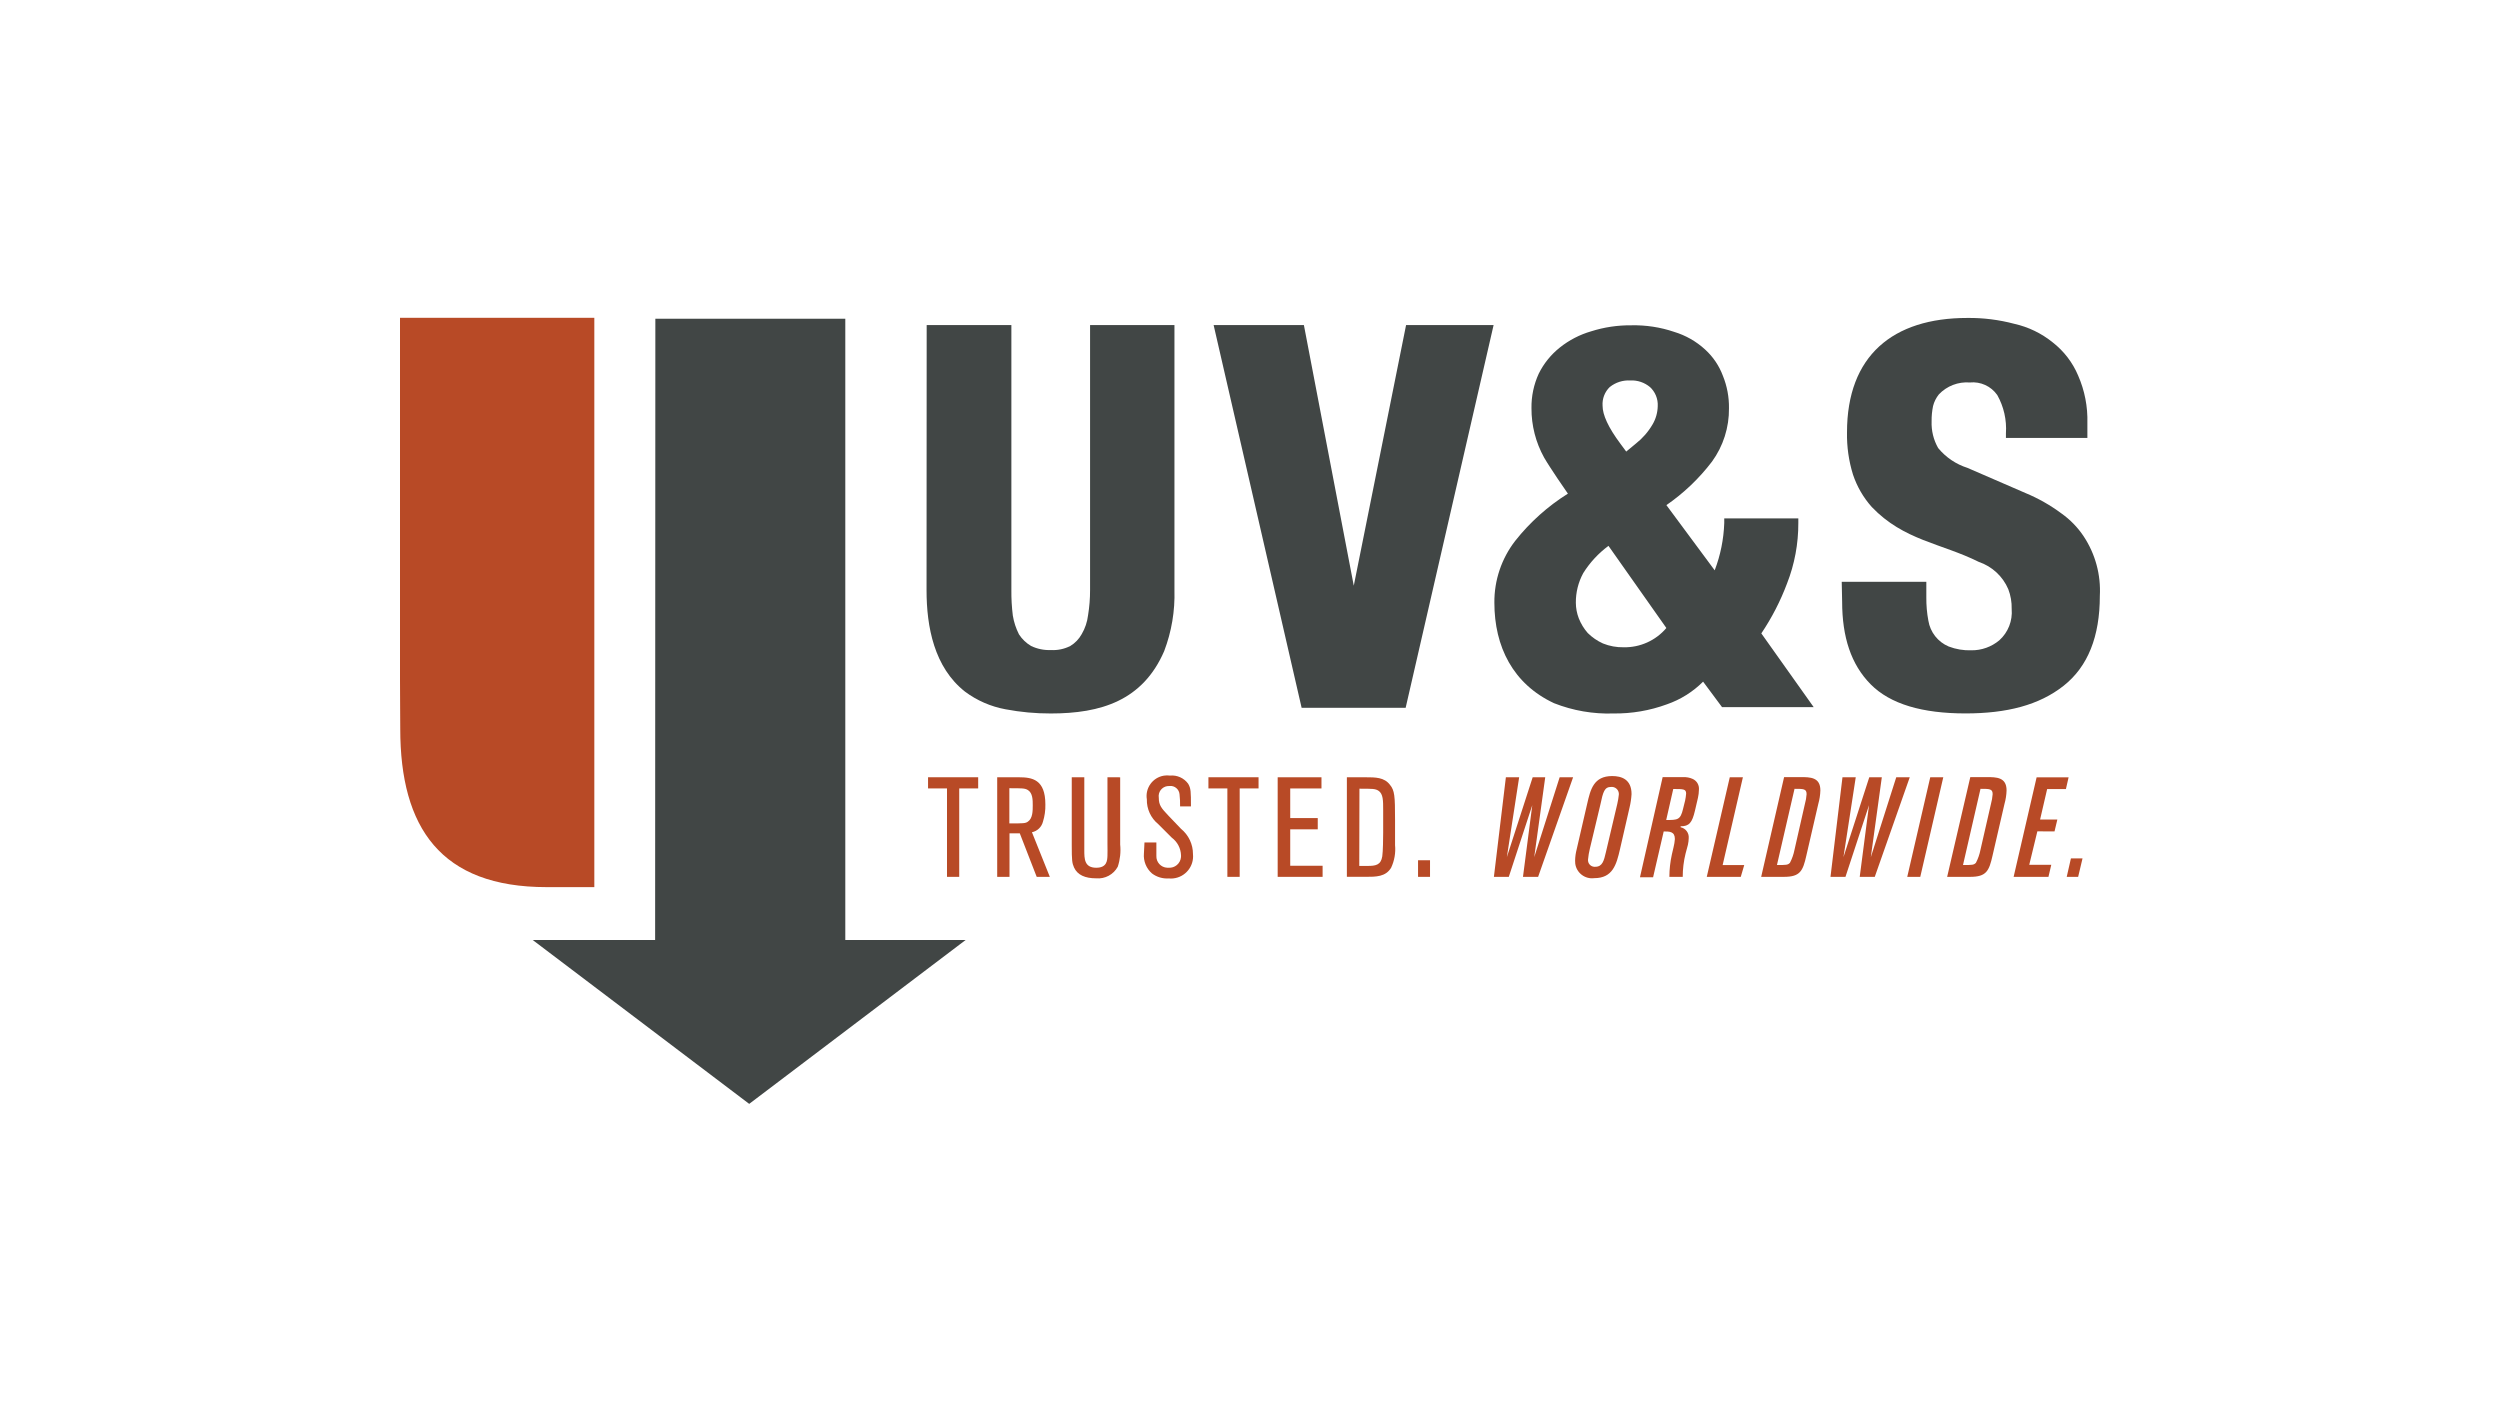 <?xml version="1.0" encoding="UTF-8"?> <svg xmlns="http://www.w3.org/2000/svg" xmlns:xlink="http://www.w3.org/1999/xlink" version="1.1" x="0px" y="0px" viewBox="0 0 1000 568.67" xml:space="preserve"> <g id="Guides"> </g> <g id="Logo"> <g> <path fill="#B84A26" d="M160.1,291.54c0,39.54,16.19,63.31,58.55,63.31h19.08V127.12H160v144.44 C160,282.63,160.1,283.09,160.1,291.54z"></path> <polygon fill="#414645" points="262.14,127.5 338.12,127.5 338.12,376 386.25,376 299.68,441.55 213.08,376 262.05,376 "></polygon> <path fill="#414645" d="M370.67,130.03h33.88v106.03c-0.03,3.4,0.16,6.8,0.58,10.17c0.43,2.62,1.26,5.15,2.46,7.51 c1.23,1.91,2.9,3.51,4.86,4.66c2.45,1.17,5.15,1.73,7.87,1.62c2.7,0.16,5.39-0.4,7.8-1.62c1.92-1.15,3.49-2.8,4.57-4.76 c1.35-2.3,2.21-4.86,2.53-7.51c0.55-3.36,0.82-6.76,0.81-10.17V130.03h33.75v106.03c0.24,8.32-1.15,16.61-4.11,24.39 c-8.58,19.82-25.33,24.94-45.34,24.94c-6.09,0.02-12.16-0.54-18.14-1.68c-5.87-1.08-11.41-3.49-16.19-7.06 c-12.34-9.72-15.38-25.91-15.38-40.58L370.67,130.03z"></path> <polygon fill="#414645" points="541.51,234.28 562.43,130.03 597.44,130.03 562.26,283.12 520.65,283.12 485.45,130.03 521.56,130.03 "></polygon> <path fill="#414645" d="M643.94,154.77c-2.04,1.96-3.11,4.72-2.91,7.55c0,3.56,2.2,8.58,7.19,15.25l2.4,3.24l3.92-3.24 c2.67-2.11,4.93-4.7,6.64-7.64c1.3-2.2,2.01-4.7,2.07-7.25c0.18-2.97-1.02-5.86-3.24-7.84c-2.2-1.85-5.03-2.8-7.9-2.66 C649.16,152.01,646.25,152.93,643.94,154.77z M641.51,151.92c2.98-2.45,6.74-3.74,10.59-3.63c3.92-0.17,7.74,1.2,10.65,3.82 c3.01,2.68,4.63,6.6,4.37,10.62c-0.07,3.18-0.93,6.29-2.53,9.04c-1.96,3.45-4.58,6.47-7.71,8.91l-7,5.89l-4.7-6.48 c-5.05-6.77-7.9-12.6-7.9-17.42c-0.28-4,1.27-7.92,4.21-10.65V151.92z M666.51,251.15l-23.12-32.81 c-4.02,2.97-7.45,6.68-10.1,10.91c-1.98,3.64-2.99,7.72-2.95,11.85c0.01,2.13,0.41,4.23,1.17,6.22c0.85,2.16,2.06,4.15,3.59,5.89 c1.76,1.74,3.83,3.16,6.09,4.18c2.62,1.06,5.43,1.57,8.26,1.52c6.55,0.13,12.82-2.68,17.07-7.68V251.15z M671.21,251.15 c-4.95,7.11-13.1,11.29-21.76,11.17c-3.33,0.03-6.63-0.58-9.72-1.81c-2.7-1.24-5.16-2.94-7.29-5.02c-1.8-2.04-3.3-4.33-4.44-6.8 c-0.87-2.43-1.33-4.99-1.36-7.58c-0.07-4.75,1.04-9.45,3.24-13.67c3.8-5.67,8.66-10.56,14.31-14.38L671.21,251.15z M666.45,201.9 l19.43,26.23c2.31-6.05,3.6-12.44,3.82-18.91v-1.85h29.63v1.85c0.03,8.25-1.49,16.44-4.5,24.13c-2.64,7.05-6.1,13.77-10.3,20.01 l20.95,29.5h-36.66l-7.58-10.2c-4.08,4.08-9.03,7.18-14.48,9.07c-6.84,2.51-14.09,3.75-21.37,3.66 c-8.12,0.27-16.21-1.13-23.77-4.11c-16.45-7.68-23.87-22.67-23.87-40.19c-0.08-8.96,2.86-17.69,8.36-24.78 c5.89-7.44,13.01-13.82,21.05-18.85l-4.21-6.15c-2.14-3.24-3.92-5.89-5.31-8.29c-3.35-6.04-5.09-12.85-5.05-19.76 c-0.07-4.76,0.92-9.47,2.91-13.8c2.01-4.07,4.9-7.64,8.45-10.46c3.71-2.96,7.97-5.16,12.53-6.48c5.18-1.65,10.59-2.45,16.03-2.4 c5.82-0.13,11.62,0.75,17.13,2.62c4.61,1.39,8.85,3.8,12.4,7.06c3.18,2.89,5.62,6.5,7.12,10.53c1.67,4.11,2.49,8.52,2.43,12.95 c0.09,7.67-2.29,15.17-6.8,21.37c-5.15,6.77-11.35,12.67-18.36,17.49V201.9z M666.45,250.99l-23.12-32.81 c-4.01,3.03-7.42,6.79-10.04,11.08c-1.98,3.64-2.99,7.72-2.95,11.85c0.01,2.13,0.41,4.23,1.17,6.22c0.85,2.16,2.06,4.15,3.59,5.89 c1.76,1.74,3.83,3.16,6.09,4.18c2.62,1.06,5.43,1.57,8.26,1.52c6.55,0.13,12.82-2.68,17.07-7.68L666.45,250.99z M643.78,154.61 c-2.04,1.96-3.11,4.72-2.91,7.55c0,3.56,2.2,8.58,7.19,15.25l2.4,3.24l3.92-3.24c2.67-2.11,4.93-4.7,6.64-7.64 c1.3-2.2,2.01-4.7,2.07-7.25c0.18-2.97-1.02-5.86-3.24-7.84c-2.18-1.76-4.94-2.65-7.74-2.49c-2.95-0.17-5.85,0.75-8.16,2.59 L643.78,154.61z"></path> <path fill="#414645" d="M736.69,232.73h33.84v6.25c-0.03,3.11,0.24,6.21,0.81,9.26c0.74,4.63,3.81,8.54,8.13,10.36 c2.89,1.11,5.97,1.63,9.07,1.52c4.08,0.05,8.04-1.37,11.17-3.98c3.54-3.17,5.37-7.83,4.96-12.57c0.07-2.7-0.39-5.38-1.36-7.9 c-2.2-5.15-6.49-9.11-11.79-10.91c-15.16-7.55-29.99-8.55-42.81-21.96c-3.36-3.76-5.91-8.17-7.51-12.95 c-1.7-5.47-2.51-11.18-2.4-16.91c0-30.67,18.36-45.76,48.09-45.76c6.37-0.08,12.72,0.72,18.88,2.36 c5.61,1.26,10.85,3.8,15.32,7.42c4.47,3.48,7.97,8.05,10.17,13.28c2.61,5.97,3.87,12.44,3.69,18.95v5.99h-32.58v-1.88 c0.35-5.32-0.85-10.64-3.47-15.29c-2.48-3.54-6.68-5.46-10.98-5.02c-4.63-0.36-9.18,1.39-12.37,4.76c-1.1,1.37-1.9,2.96-2.33,4.66 c-0.41,2-0.61,4.04-0.58,6.09c-0.14,3.75,0.76,7.46,2.62,10.72c3.06,3.72,7.13,6.47,11.72,7.93l23.22,10.07 c5.11,2.12,9.94,4.86,14.38,8.16c3.49,2.48,6.5,5.57,8.87,9.13c4.67,7.04,6.94,15.4,6.48,23.84c0,16.19-4.73,28.27-14.51,35.98 c-9.78,7.71-22.67,11.04-39.22,11.04c-17.23,0-30.05-3.69-37.92-11.63c-7.87-7.93-11.43-18.95-11.43-33.1L736.69,232.73z"></path> <path fill="#B84A26" d="M383.69,350.74h-4.89v-35.37h-7.58v-4.47h20.05v4.47h-7.58L383.69,350.74z"></path> <path fill="#B84A26" d="M419.93,350.74h-5.25l-6.77-17.42h-4.11v17.42h-4.92v-39.83h8.71c5.25,0,10.56,0.84,10.56,10.85 c0.06,2.35-0.27,4.69-0.97,6.93c-0.55,2.13-2.25,3.76-4.4,4.21L419.93,350.74z M403.74,329.37c5.57,0,6.48,0,7.45-0.74 c1.91-1.3,1.91-4.34,1.91-6.48s0-4.96-1.98-6.15c-1.17-0.71-2.23-0.71-7.38-0.71V329.37z"></path> <path fill="#B84A26" d="M448.07,310.91v26.88c0.31,3-0.02,6.04-0.97,8.91c-1.71,3.14-5.12,4.96-8.68,4.63 c-4.31,0-7.42-1.3-8.81-4.34c-0.78-1.75-0.91-2.88-0.91-8.87v-27.2h5.02v29.15c0,3.43,0,7.03,4.79,7.03c4.31,0,4.4-2.98,4.47-4.83 s0-1.94,0-4.86v-26.49H448.07z"></path> <path fill="#B84A26" d="M457.79,336.98h4.76c0,4.18,0,4.63,0,5.38c-0.11,2.5,1.83,4.62,4.33,4.73c0.16,0.01,0.31,0.01,0.47,0 c2.57,0.22,4.83-1.68,5.05-4.25c0.02-0.24,0.02-0.47,0.01-0.71c-0.09-2.79-1.45-5.39-3.69-7.06l-5.41-5.41 c-2.97-2.42-4.66-6.08-4.57-9.91c-0.74-4.5,2.31-8.75,6.81-9.49c0.81-0.13,1.64-0.14,2.45-0.03c2.82-0.27,5.57,0.96,7.25,3.24 c1.13,1.88,1.13,3.24,1.13,9.1h-4.34c0.03-1.64-0.04-3.29-0.23-4.92c-0.2-1.99-1.97-3.45-3.96-3.26c-0.05,0-0.1,0.01-0.15,0.02 c-2.23-0.1-4.13,1.62-4.23,3.86c-0.01,0.29,0,0.58,0.05,0.87c0,2.98,1.07,4.18,3.89,7.16l5.02,5.25c3.03,2.48,4.78,6.19,4.76,10.1 c0.49,4.88-3.07,9.23-7.94,9.72c-0.59,0.06-1.18,0.06-1.77,0c-2.39,0.16-4.76-0.54-6.67-1.98c-2.29-1.98-3.5-4.95-3.24-7.97 L457.79,336.98z"></path> <path fill="#B84A26" d="M495.87,350.74h-4.92v-35.37h-7.58v-4.47h20.05v4.47h-7.55V350.74z"></path> <path fill="#B84A26" d="M529.04,350.74h-17.97v-39.83h17.52v4.47h-12.5v11.85h11.01v4.5h-11.01v14.57h12.95V350.74z"></path> <path fill="#B84A26" d="M538.75,350.74v-39.83h7.51c3.89,0,7.45,0,9.72,3.01c1.88,2.3,2.04,4.4,2.04,14.02c0,2.17,0,4.7,0,10.1 c0.3,3.12-0.25,6.26-1.59,9.1c-2.23,3.59-5.96,3.59-10.27,3.59H538.75z M543.71,346.37h3.24c3.24,0,5.41-0.29,5.96-3.85 c0.29-1.85,0.36-7.45,0.36-9.52c0-3.69,0-5.08,0-8.94c0-3.85,0-6.48-1.85-7.74c-1.26-0.84-2.4-0.84-7.64-0.84L543.71,346.37z"></path> <path fill="#B84A26" d="M572.01,350.74h-4.79v-6.64h4.79V350.74z"></path> <path fill="#B84A26" d="M629.24,310.91l-13.99,39.83h-6.06l3.72-28.66l-9.39,28.66h-5.96l4.79-39.83h5.31l-4.92,31.96l10.33-31.96 h5.02l-4.4,31.96l10.17-31.96H629.24z"></path> <path fill="#B84A26" d="M634.87,321.53c1.3-5.7,2.56-11.11,10.01-11.11c3.72,0,7.74,1.3,7.74,7.22c-0.11,1.82-0.38,3.63-0.81,5.41 l-3.82,16.65c-1.42,6.22-2.95,11.56-10.27,11.56c-3.7,0.5-7.12-2.09-7.62-5.79c-0.05-0.4-0.07-0.8-0.06-1.2 c0.03-1.56,0.25-3.12,0.65-4.63L634.87,321.53z M646.92,321.53c0.29-1.23,0.49-2.47,0.62-3.72c0.11-1.57-1.07-2.93-2.64-3.04 c-0.13-0.01-0.27-0.01-0.4,0c-2.72,0-3.24,1.81-4.4,7.29l-4.18,17.49c-0.34,1.41-0.58,2.84-0.71,4.27 c-0.13,1.46,0.94,2.75,2.4,2.89c0.17,0.02,0.34,0.01,0.51,0c2.88,0,3.47-2.49,4.24-5.83L646.92,321.53z"></path> <path fill="#B84A26" d="M674.22,341.45c-0.75,3.04-1.13,6.16-1.13,9.29h-5.34c0.01-3.02,0.35-6.03,1-8.97l0.68-2.91 c0.27-1.06,0.44-2.15,0.52-3.24c0-3.04-2.11-3.04-4.47-3.04l-4.24,18.33h-5.25l9.07-40.06h8.26c1.26-0.05,2.51,0.18,3.66,0.68 c1.73,0.73,2.78,2.5,2.59,4.37c-0.02,1.09-0.15,2.18-0.39,3.24l-1.2,5.15c-1.13,4.79-2.3,6.25-5.73,6.22c0,0,0,0.26,0,0.39 c2.02,0.42,3.41,2.28,3.24,4.34c-0.02,0.89-0.13,1.78-0.32,2.66L674.22,341.45z M674.06,320.17c0.19-0.9,0.32-1.81,0.39-2.72 c0-1.85-1.07-1.85-5.15-1.85l-2.82,12.4c4.57,0,5.7,0,6.74-4.44L674.06,320.17z"></path> <path fill="#B84A26" d="M697.7,346.01l-1.39,4.73h-13.6l9.2-39.83h5.25l-8.1,35.11H697.7z"></path> <path fill="#B84A26" d="M704.47,350.74l9.17-39.9h6.48c3.92,0,8.03,0,8.03,5.31c-0.05,1.84-0.34,3.67-0.84,5.44l-4.76,20.6 c-1.39,6.19-2.46,8.55-8.97,8.55H704.47z M721.96,321.59c0.36-1.28,0.59-2.59,0.68-3.92c0-2.14-1.17-2.14-4.83-2.14l-7.03,30.48 c3.69,0,4.4,0,5.21-0.91c0.85-1.63,1.46-3.38,1.81-5.18L721.96,321.59z"></path> <path fill="#B84A26" d="M763.9,310.91l-13.99,39.83h-6.02l3.72-28.66l-9.42,28.66h-5.99l4.79-39.83h5.31l-4.92,31.96l10.33-31.96 h5.02l-4.4,31.96l10.17-31.96H763.9z"></path> <path fill="#B84A26" d="M777.31,310.91l-9.2,39.83h-5.21l9.2-39.83H777.31z"></path> <path fill="#B84A26" d="M778.86,350.74l9.26-39.9h6.48c3.92,0,8.03,0,8.03,5.31c-0.05,1.84-0.34,3.67-0.84,5.44l-4.76,20.6 c-1.39,6.19-2.46,8.55-8.97,8.55H778.86z M796.38,321.59c0.35-1.28,0.58-2.59,0.68-3.92c0-2.14-1.2-2.14-4.86-2.14l-7,30.48 c3.66,0,4.37,0,5.18-0.91c0.85-1.63,1.46-3.38,1.81-5.18L796.38,321.59z"></path> <path fill="#B84A26" d="M814.94,332.54l-3.24,13.38h8.81l-1.13,4.83h-13.93l9.2-39.83h12.79l-1.07,4.7h-7.51l-2.82,12.18h6.9 l-1.13,4.76L814.94,332.54z"></path> <path fill="#B84A26" d="M833.01,343.36l-1.75,7.38h-4.57l1.68-7.38H833.01z"></path> </g> </g> </svg> 